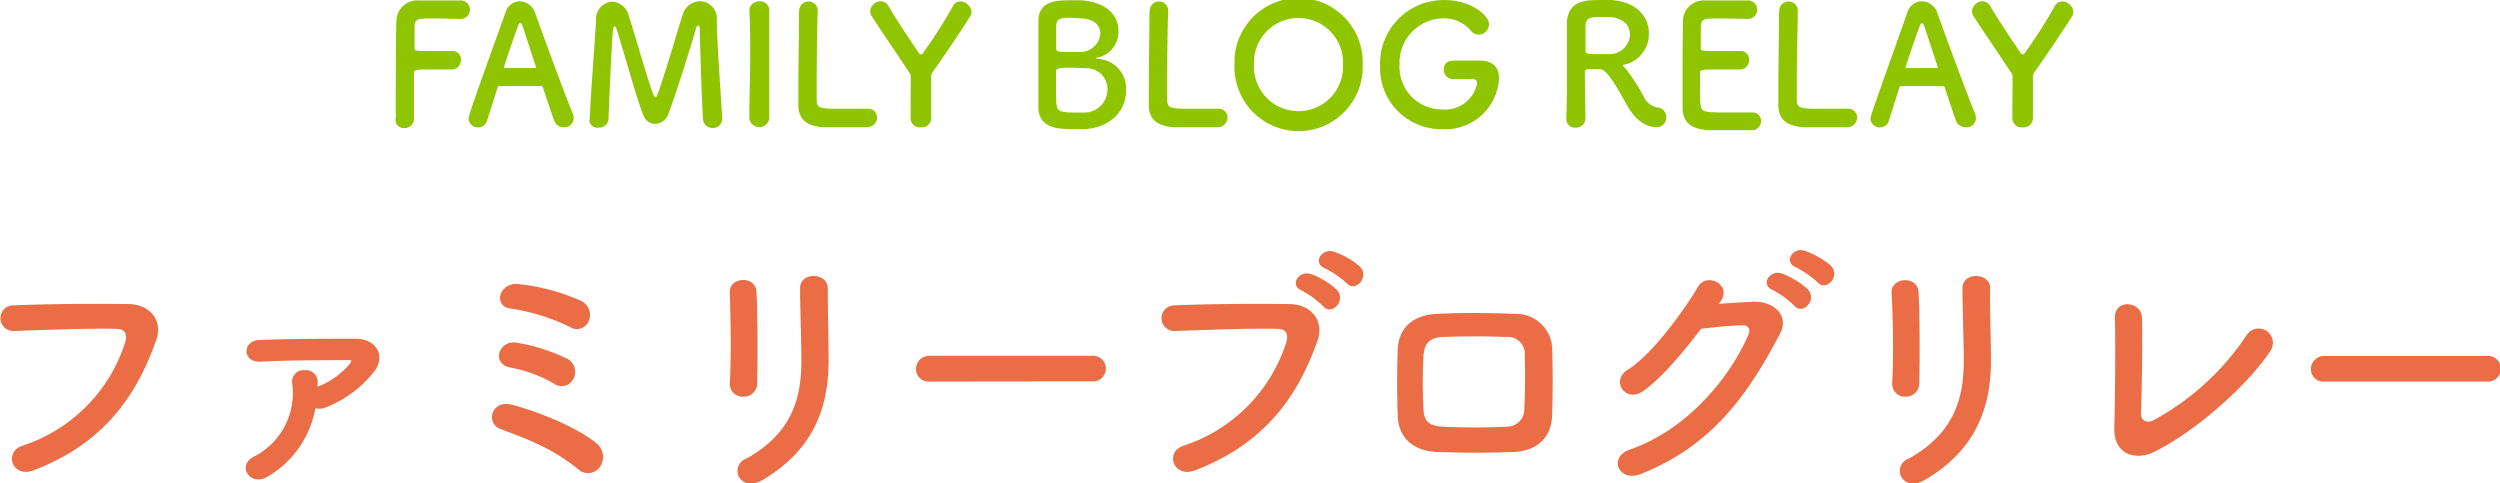 <svg xmlns="http://www.w3.org/2000/svg" width="271" height="52.39" viewBox="0 0 271 52.39"><defs><style>.cls-1{fill:#8ec500;}.cls-2{fill:#ea6d46;}</style></defs><g id="レイヤー_2" data-name="レイヤー 2"><g id="レイヤー_1-2" data-name="レイヤー 1"><path class="cls-1" d="M42.9,12.84c0-2.14,0-8.63.07-10.52A2.25,2.25,0,0,1,45.4.05c.33,0,1.34,0,2.31,0s2,0,2.23,0a1,1,0,0,1,1,1,1,1,0,0,1-1.06,1L47.13,2C45.4,2,45,2,44.94,2.77c0,.43,0,1.35,0,2.4,0,.36,0,.36,2.12.36.78,0,1.57,0,1.9,0a.9.9,0,0,1,1,1,1,1,0,0,1-1,1h-.09c-.45,0-1.08,0-1.73,0-2,0-2.27,0-2.27.39,0,1.08,0,3.26,0,4.41v.65a1,1,0,0,1-1,.9.9.9,0,0,1-1-.93Z"/><path class="cls-1" d="M61.1,13.79a1.06,1.06,0,0,1-1-.66c-.22-.53-.69-2-1.25-3.64a.18.18,0,0,0-.19-.16c-.29,0-1,0-1.84,0-1.08,0-2.29,0-2.67,0a.21.21,0,0,0-.21.16c-.45,1.42-.87,2.72-1.14,3.58a1,1,0,0,1-1,.74,1,1,0,0,1-1-.9c0-.32,0-.47,4-11.56A1.65,1.65,0,0,1,56.33.14,1.82,1.82,0,0,1,58,1.39c1.15,3.24,3.49,9.5,4.08,10.91a1.47,1.47,0,0,1,.11.52A1,1,0,0,1,61.1,13.79Zm-3-6.53L56.71,3c-.11-.32-.2-.5-.31-.5s-.2.16-.32.52c-.27.72-1.44,4.09-1.44,4.25s0,.11.14.11l1.66,0,1.53,0c.11,0,.14,0,.14-.07A.31.31,0,0,0,58.1,7.26Z"/><path class="cls-1" d="M63.92,13c.13-3.15.55-8.21.69-10.82a1.88,1.88,0,0,1,1.75-2,2,2,0,0,1,1.81,1.55c.69,2.16,2.27,7.75,2.71,8.63.05.11.1.16.18.16s.12-.05.16-.16C71.9,8.66,73.34,3.66,74,1.6A2,2,0,0,1,75.9.13a1.86,1.86,0,0,1,1.8,2c0,2.32.45,8.17.59,10.73v.07a1,1,0,0,1-1,.94,1,1,0,0,1-1.08-.94c-.18-2.57-.36-9.72-.36-9.72,0-.31-.07-.43-.16-.43s-.22.16-.27.38c-.4,1.49-2.25,7.34-3,9.27a1.56,1.56,0,0,1-1.41,1,1.38,1.38,0,0,1-1.29-1C69.11,11,67.53,5.33,66.86,3.2c-.07-.21-.16-.34-.23-.34s-.17.15-.2.53c-.13,1.58-.38,7-.47,9.54a1,1,0,0,1-1.08.9.86.86,0,0,1-1-.81Z"/><path class="cls-1" d="M83.39,12.84a1.09,1.09,0,0,1-2.16,0v0c0-2.16.09-4.57.09-6.9,0-1.71,0-3.34-.09-4.8,0-.76.77-1,1.1-1A1,1,0,0,1,83.39,1v0c0,1.5,0,3.19,0,4.93,0,2.25,0,4.6,0,6.81Z"/><path class="cls-1" d="M86.64,1.22a1,1,0,0,1,1-1.06,1,1,0,0,1,1,1.1v.07c-.06,1.16-.11,5-.11,7.46,0,1,0,1.83,0,2.14.07.86.46.86,2.91.86,1,0,2.2,0,2.54,0h.09a.94.94,0,0,1,1,1,1.06,1.06,0,0,1-1.13,1c-.24,0-1.3,0-2.36,0s-2.11,0-2.34,0c-1.66-.13-2.65-.72-2.7-2.31,0-.37,0-.95,0-1.62,0-2.46.07-6.41.07-8.19v-.4Z"/><path class="cls-1" d="M98.72,8.43a.73.73,0,0,0-.18-.6c-1.31-2-3.13-4.66-4-6a1.15,1.15,0,0,1-.21-.63A1.16,1.16,0,0,1,95.46.14a1,1,0,0,1,.87.54c.75,1.32,2,3.19,3.27,5.06.08.11.15.15.22.15a.25.25,0,0,0,.22-.13A54.57,54.57,0,0,0,103.3.67a.87.87,0,0,1,.81-.51,1.24,1.24,0,0,1,1.2,1.12,1,1,0,0,1-.16.52c-.81,1.3-2.83,4.3-4,5.94a.91.91,0,0,0-.21.71c0,1.08,0,2.89,0,4.35a1,1,0,0,1-1.09,1,1,1,0,0,1-1.14-1.06Z"/><path class="cls-1" d="M117.6,14c-.23,0-.7,0-1.15,0-1.74,0-3.82-.07-3.89-2.32,0-.76,0-2.11,0-3.57,0-2.19,0-4.64,0-5.8,0-2.25,2-2.28,3.58-2.28.4,0,.78,0,1,0,3,.2,4.1,1.79,4.1,3.3a2.83,2.83,0,0,1-2.16,2.88c-.18,0-.29.07-.29.11s.08,0,.27.07a3.19,3.19,0,0,1,3,3.37C122.12,11.7,120.72,13.77,117.6,14Zm2.45-4.37a2.26,2.26,0,0,0-2.37-2.23c-.45,0-.92-.06-1.37-.06-1.68,0-1.84.06-1.84.42,0,2.25,0,3.08.06,3.56.09.67.27.88,1.94.88.41,0,.86,0,1.21,0A2.52,2.52,0,0,0,120.05,9.58Zm-4-7.71c-1.15,0-1.51.15-1.56.83,0,.43,0,1.46,0,2.5,0,.38.25.38,1.44.38.43,0,.9,0,1.22,0a2.16,2.16,0,0,0,2.13-2c0-.85-.67-1.64-2.25-1.64Z"/><path class="cls-1" d="M124.63,1.22a1,1,0,0,1,1-1.06,1,1,0,0,1,1,1.1v.07c-.06,1.16-.11,5-.11,7.46,0,1,0,1.83,0,2.14.07.86.46.86,2.91.86,1.05,0,2.2,0,2.54,0h.09a.94.94,0,0,1,1,1,1.06,1.06,0,0,1-1.13,1c-.24,0-1.3,0-2.36,0s-2.11,0-2.34,0c-1.66-.13-2.65-.72-2.7-2.31,0-.37,0-.95,0-1.62,0-2.46.07-6.41.07-8.19v-.4Z"/><path class="cls-1" d="M133.82,7a6.95,6.95,0,1,1,13.89,0,6.95,6.95,0,1,1-13.89,0Zm11.76,0a4.83,4.83,0,1,0-9.65,0,4.83,4.83,0,1,0,9.65,0Z"/><path class="cls-1" d="M159.49,8.57l-2.08,0h0a1,1,0,0,1-.9-1c0-1,.77-1,1.37-1,.88,0,1.89,0,2.48,0,1.55,0,2.13.79,2.13,1.91A5.81,5.81,0,0,1,156.33,14a6.63,6.63,0,0,1-6.73-6.86,6.89,6.89,0,0,1,7-7.13c2.86,0,4.81,1.66,4.81,2.63a1.14,1.14,0,0,1-1.1,1.12,1.16,1.16,0,0,1-.92-.49,3.81,3.81,0,0,0-3-1.28A4.81,4.81,0,0,0,151.71,7a4.59,4.59,0,0,0,4.62,4.86,3.52,3.52,0,0,0,3.79-2.82c0-.35-.27-.51-.6-.51Z"/><path class="cls-1" d="M173.4,7.49l-1,0c-.34,0-.6,0-.6.34,0,1.35.06,4.31.06,5a1,1,0,0,1-1.07,1,.91.91,0,0,1-1-.9v0c.06-1.67.06-3.82.06-5.8,0-3.89,0-4,0-4.7C170,0,172,0,173.52,0c.42,0,.83,0,1.1,0,2.92.2,4.12,1.91,4.12,3.61A3.39,3.39,0,0,1,176.12,7c-.13,0-.18,0-.18.11s.12.16.25.3a20.5,20.5,0,0,1,2,3.08,2,2,0,0,0,1.48,1.16,1,1,0,0,1,.94,1.06,1,1,0,0,1-1.16,1.06c-.28,0-1.76-.05-3-2.23C175.32,9.58,174.26,7.51,173.4,7.49Zm3.29-3.78c0-.9-.68-1.78-2.25-1.87-.23,0-.56,0-.9,0-1,0-1.62.05-1.67.9,0,.43,0,1.71,0,2.75,0,.36.24.38,1.5.38.45,0,.91,0,1.24,0A2.22,2.22,0,0,0,176.69,3.71Z"/><path class="cls-1" d="M186.6,2c-1.8,0-2.18,0-2.23.81,0,.43,0,1.32,0,2.36,0,.36,0,.36,2.23.36.83,0,1.7,0,2,0a.91.91,0,0,1,1,1,1,1,0,0,1-1,1h-.09c-.45,0-1.13,0-1.81,0-2.24,0-2.42,0-2.42.4,0,2.68,0,3.09.06,3.4.09.83.38.86,2.91.86,1.07,0,2.22,0,2.56,0h.09a.91.91,0,0,1,1,.92,1,1,0,0,1-1.13,1c-.24,0-1.28,0-2.32,0s-2.07,0-2.31,0c-1.66-.12-2.68-.72-2.75-2.3,0-.76,0-2.09,0-3.55,0-2.19,0-4.64.05-5.78A2.25,2.25,0,0,1,184.84.05c.32,0,1.35,0,2.35,0s2,0,2.29,0a1,1,0,0,1,1,1,1,1,0,0,1-1.06,1Z"/><path class="cls-1" d="M192.88,1.22a1,1,0,0,1,1-1.06,1,1,0,0,1,1,1.1v.07c0,1.16-.11,5-.11,7.46,0,1,0,1.83,0,2.14.07.86.47.86,2.92.86,1,0,2.19,0,2.54,0h.08a.94.94,0,0,1,1,1,1.07,1.07,0,0,1-1.14,1c-.23,0-1.29,0-2.36,0s-2.1,0-2.34,0c-1.65-.13-2.64-.72-2.7-2.31,0-.37,0-.95,0-1.62,0-2.46.07-6.41.07-8.19v-.4Z"/><path class="cls-1" d="M213.05,13.79a1.06,1.06,0,0,1-1-.66c-.22-.53-.68-2-1.24-3.64,0-.11-.09-.16-.2-.16-.29,0-1,0-1.84,0-1.08,0-2.28,0-2.66,0a.23.23,0,0,0-.22.16l-1.13,3.58a1,1,0,0,1-1,.74,1,1,0,0,1-1-.9c0-.32.06-.47,4-11.56A1.67,1.67,0,0,1,208.27.14,1.81,1.81,0,0,1,210,1.39c1.15,3.24,3.49,9.5,4.09,10.91a1.45,1.45,0,0,1,.1.52A1,1,0,0,1,213.05,13.79Zm-3-6.53L208.65,3c-.11-.32-.2-.5-.3-.5s-.2.16-.33.52c-.27.72-1.44,4.09-1.44,4.25s0,.11.15.11l1.65,0,1.53,0c.11,0,.15,0,.15-.07A.16.16,0,0,0,210,7.26Z"/><path class="cls-1" d="M218.16,8.43a.73.73,0,0,0-.18-.6c-1.32-2-3.13-4.66-4-6a1.15,1.15,0,0,1-.21-.63A1.16,1.16,0,0,1,214.9.14a1,1,0,0,1,.86.54c.76,1.32,2,3.19,3.28,5.06a.27.27,0,0,0,.22.15.23.23,0,0,0,.21-.13A50.74,50.74,0,0,0,222.73.67a.89.89,0,0,1,.81-.51,1.24,1.24,0,0,1,1.21,1.12,1,1,0,0,1-.16.52c-.81,1.3-2.83,4.3-4,5.94a.92.92,0,0,0-.22.71c0,1.08,0,2.89,0,4.35a1,1,0,0,1-1.1,1,1,1,0,0,1-1.13-1.06Z"/><path class="cls-2" d="M2.45,48.31A17.32,17.32,0,0,0,13.56,37.14c.23-.76.14-1.46-.89-1.49-2.75-.08-7.17.09-11.2.23a1.39,1.39,0,1,1-.06-2.78c3.7-.16,8.93-.19,12.49-.14,2.27,0,3.86,1.74,3,4-2,5.6-5.37,11-13.21,14C1.36,51.92.32,49,2.45,48.31Z"/><path class="cls-2" d="M29.05,51.64c-1.91,1.2-3.45-1.18-1.54-2.13a7.74,7.74,0,0,0,4.17-7.92A1.24,1.24,0,0,1,33,40.13a1.28,1.28,0,0,1,1.43,1.37v.42a8.57,8.57,0,0,0,3.47-2.46c.31-.42.17-.42-.05-.42-2.3,0-6.72,0-9.58.17-2.07.11-2-2.27-.19-2.35,3-.14,7.42-.14,10.5-.14,2.26,0,3.38,2,1.82,3.75a12.32,12.32,0,0,1-5.16,3.72,1.79,1.79,0,0,1-1.06.06A10.72,10.72,0,0,1,29.05,51.64Z"/><path class="cls-2" d="M62.7,50.88a20.84,20.84,0,0,0-4.48-2.77c-1.42-.67-2.77-1.15-3.94-1.59-1.71-.65-1-3.25,1.26-2.64s6.72,2.19,9.18,4.23A1.89,1.89,0,0,1,65,50.66,1.57,1.57,0,0,1,62.7,50.88ZM60,41.56a14.45,14.45,0,0,0-4.65-1.71c-2.18-.42-1.23-3,.59-2.71a20.16,20.16,0,0,1,5.51,1.73,1.6,1.6,0,0,1,.7,2.21A1.44,1.44,0,0,1,60,41.56Zm1.79-6.11a21.84,21.84,0,0,0-6.44-2c-2-.26-1.2-3,1-2.64a22.33,22.33,0,0,1,6.49,1.74,1.69,1.69,0,0,1,1,2.21A1.4,1.4,0,0,1,61.78,35.45Z"/><path class="cls-2" d="M80.57,43a1.38,1.38,0,0,1-1.46-1.43c.17-2.77.09-7.17,0-9.83C79,30,81.86,29.83,82,31.59c.14,2.52.14,7.31.08,9.91A1.45,1.45,0,0,1,80.57,43Zm.22,6.78c5-2.75,6.08-6.5,6.08-10.67,0-2.19-.14-5.66-.14-7.87,0-1.82,3-1.71,3,0,0,2.38.09,5.52.09,7.84,0,4.82-1.46,9.66-7.25,13C80.26,53.35,79,50.71,80.79,49.74Z"/><path class="cls-2" d="M100.78,41.36A1.35,1.35,0,0,1,99.3,40a1.43,1.43,0,0,1,1.48-1.43h17.59a1.39,1.39,0,1,1,0,2.77Z"/><path class="cls-2" d="M128.31,48.31a17.32,17.32,0,0,0,11.11-11.17c.23-.76.14-1.46-.89-1.49-2.75-.08-7.17.09-11.2.23a1.39,1.39,0,1,1-.06-2.78c3.7-.16,8.93-.19,12.49-.14,2.27,0,3.86,1.74,3.05,4-2,5.6-5.37,11-13.21,14C127.22,51.92,126.18,49,128.31,48.31Zm12.82-16.8c-1.43-.59-.31-2.27,1-1.79a8.41,8.41,0,0,1,2.77,1.68c1.1,1.17-.56,2.88-1.48,1.79A9.55,9.55,0,0,0,141.13,31.51Zm2.52-2.41c-1.43-.56-.39-2.24.93-1.82a8.78,8.78,0,0,1,2.82,1.6c1.12,1.12-.47,2.88-1.42,1.82A10.47,10.47,0,0,0,143.65,29.1Z"/><path class="cls-2" d="M164,49c-3.47.11-5.4.08-8.12,0s-4.28-1.57-4.37-3.92c-.08-2.77-.08-4.79,0-7.2.09-2.07,1.35-3.72,4.29-3.86,3.13-.14,5.74-.09,8.45,0a3.93,3.93,0,0,1,4,3.56c.08,2.54.08,5,0,7.44S166.61,48.9,164,49Zm1.29-10.47a1.85,1.85,0,0,0-2.07-2c-2.41-.09-4.62-.09-6.81,0-1.57.05-2,.84-2.1,2a52.78,52.78,0,0,0,0,5.9c.06,1.24.62,1.77,2.16,1.82a66.47,66.47,0,0,0,6.77,0,1.89,1.89,0,0,0,2-1.87C165.32,42.54,165.35,40.38,165.27,38.51Z"/><path class="cls-2" d="M186.3,32.94c1.2-.09,2.57-.17,3.69-.23,2.16-.11,4,1.4,3,3.39-3.42,6.52-7.28,12.18-15.15,15.29-2.38.92-3.53-1.82-1.2-2.64,6.21-2.15,10.83-7.72,12.9-12.48.23-.53,0-1.07-.67-1-1.17,0-3.22.22-4.48.37-1.9,2.52-4.37,5.46-6.3,6.77s-3.53-1.17-1.62-2.35c2.69-1.65,6.33-6.78,7.61-9,.93-1.57,3.73-.22,2.41,1.65Zm5.88-1.49c-1.43-.59-.31-2.27,1-1.79a8.8,8.8,0,0,1,2.77,1.68c1.09,1.18-.53,2.88-1.46,1.79A9.67,9.67,0,0,0,192.18,31.45ZM194.72,29c-1.42-.56-.42-2.24.9-1.82a9.22,9.22,0,0,1,2.83,1.6c1.12,1.12-.48,2.88-1.43,1.82A10.39,10.39,0,0,0,194.72,29Z"/><path class="cls-2" d="M206.57,43a1.38,1.38,0,0,1-1.46-1.43c.17-2.77.09-7.17-.06-9.83-.08-1.73,2.8-1.87,2.92-.11.14,2.52.14,7.31.08,9.91A1.45,1.45,0,0,1,206.57,43Zm.22,6.78c5-2.75,6.08-6.5,6.08-10.67,0-2.19-.14-5.66-.14-7.87,0-1.82,3-1.71,3,0-.05,2.38.09,5.52.09,7.84,0,4.82-1.46,9.66-7.26,13C206.26,53.35,205,50.71,206.79,49.74Z"/><path class="cls-2" d="M233.48,49c-1.88.92-4.37.36-4.29-2.61.09-3.19.14-10,.06-11.87-.09-2.16,2.88-1.93,2.94-.06s0,8.26-.11,10.39c0,.79.7,1.06,1.37.7a28.37,28.37,0,0,0,10.1-9.24A1.53,1.53,0,1,1,246.13,38C243.89,41.48,238.21,46.68,233.48,49Z"/><path class="cls-2" d="M252,41.36A1.35,1.35,0,0,1,250.5,40,1.43,1.43,0,0,1,252,38.59h17.59a1.39,1.39,0,1,1,0,2.77Z"/></g></g></svg>